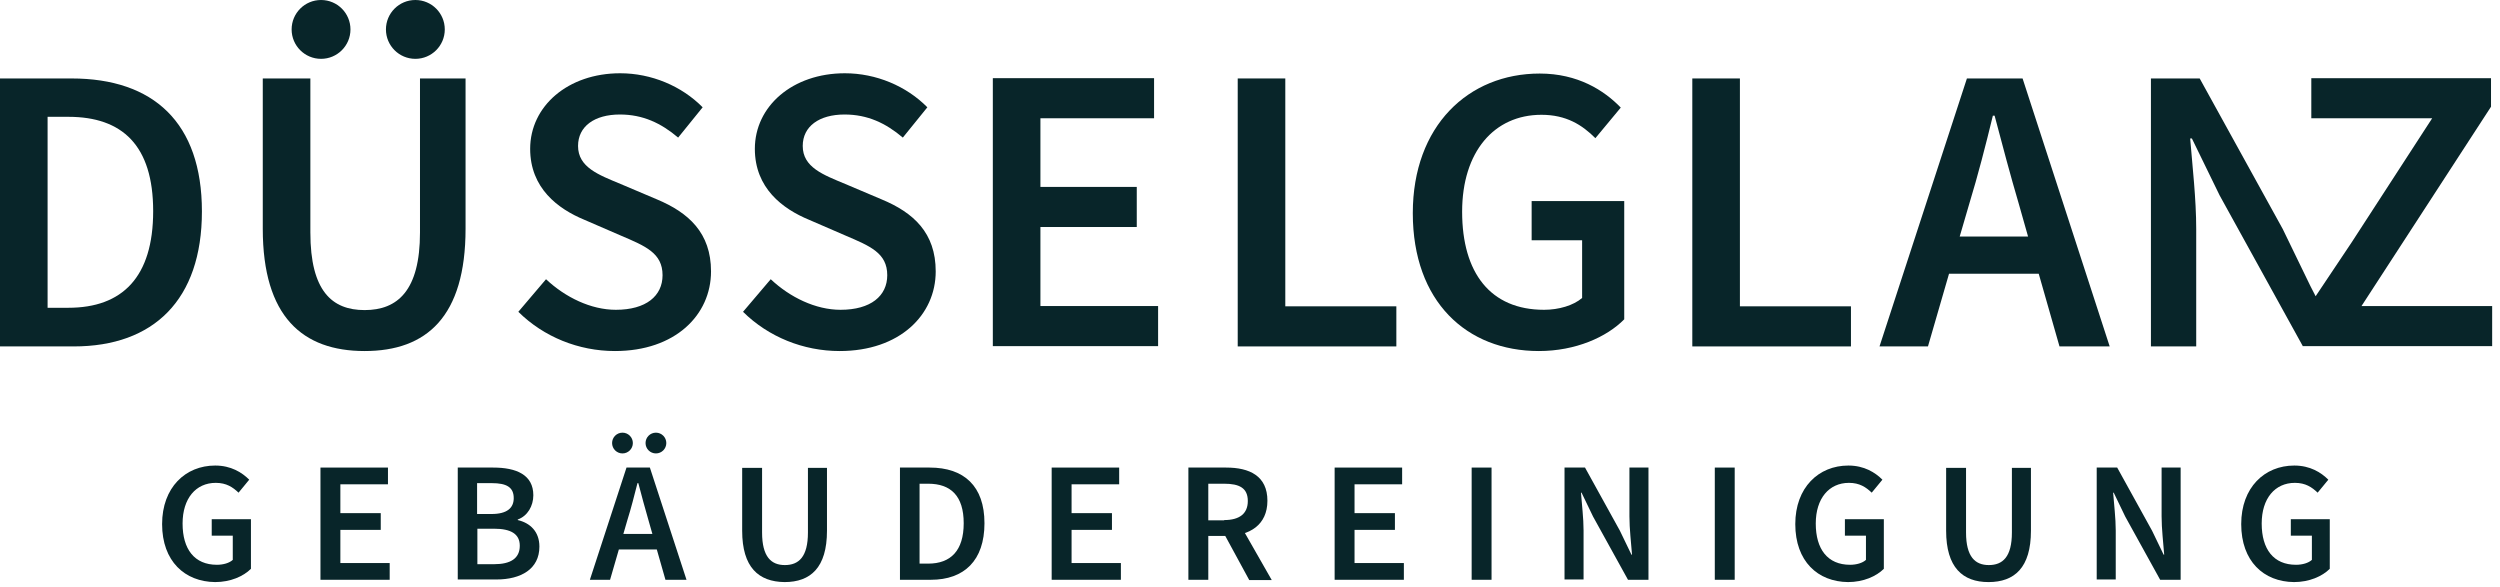 <svg xmlns="http://www.w3.org/2000/svg" width="183" height="43" viewBox="0 0 183 43" fill="none"><path d="M5.236 5.743H0V25.358H5.405C11.233 25.358 14.78 21.959 14.78 15.477C14.78 8.974 11.233 5.743 5.236 5.743ZM5.004 22.529H3.484V8.551H5.004C8.952 8.551 11.212 10.642 11.212 15.456C11.212 20.291 8.952 22.529 5.004 22.529Z" fill="#082529"></path><path d="M30.743 5.743V17.018C30.743 21.283 29.096 22.698 26.689 22.698C24.303 22.698 22.719 21.304 22.719 17.018V5.743H19.235V16.744C19.235 23.183 22.149 25.696 26.689 25.696C31.228 25.696 34.079 23.183 34.079 16.744V5.743H30.743Z" fill="#082529"></path><path d="M48.077 14.59L45.438 13.471C43.812 12.795 42.313 12.246 42.313 10.684C42.313 9.248 43.517 8.382 45.375 8.382C47.064 8.382 48.394 9.016 49.64 10.072L51.434 7.854C49.893 6.292 47.676 5.363 45.396 5.363C41.574 5.363 38.808 7.77 38.808 10.895C38.808 13.766 40.835 15.287 42.778 16.089L45.459 17.25C47.233 18.01 48.499 18.517 48.499 20.143C48.499 21.663 47.296 22.677 45.079 22.677C43.263 22.677 41.384 21.769 39.969 20.439L37.942 22.824C39.8 24.661 42.355 25.696 45.016 25.696C49.428 25.696 52.047 23.057 52.047 19.868C52.047 17.039 50.4 15.561 48.077 14.59Z" fill="#082529"></path><path d="M64.524 14.59L61.885 13.471C60.259 12.795 58.76 12.246 58.76 10.684C58.76 9.248 59.964 8.382 61.822 8.382C63.511 8.382 64.841 9.016 66.087 10.072L67.882 7.854C66.34 6.292 64.123 5.363 61.843 5.363C58.021 5.363 55.255 7.77 55.255 10.895C55.255 13.766 57.282 15.287 59.225 16.089L61.906 17.25C63.68 18.01 64.947 18.517 64.947 20.143C64.947 21.663 63.743 22.677 61.526 22.677C59.71 22.677 57.831 21.769 56.417 20.439L54.39 22.824C56.248 24.661 58.803 25.696 61.463 25.696C65.855 25.696 68.494 23.057 68.494 19.868C68.494 17.039 66.868 15.561 64.524 14.59Z" fill="#082529"></path><path d="M76.159 22.423V16.617H83.211V13.682H76.159V8.657H84.478V5.722H72.675V25.337H84.773V22.402H76.159V22.423Z" fill="#082529"></path><path d="M94.084 22.423V5.743H90.601V25.358H102.213V22.423H94.084Z" fill="#082529"></path><path d="M112.116 14.738V17.588H115.811V21.811C115.178 22.36 114.101 22.677 113.024 22.677C109.097 22.677 107.028 19.974 107.028 15.498C107.028 11.106 109.371 8.403 112.834 8.403C114.65 8.403 115.811 9.142 116.782 10.114L118.64 7.876C117.416 6.609 115.494 5.384 112.707 5.384C107.492 5.384 103.417 9.206 103.417 15.603C103.417 22.085 107.365 25.696 112.644 25.696C115.325 25.696 117.606 24.683 118.894 23.373V14.717H112.116V14.738Z" fill="#082529"></path><path d="M127.361 22.423V5.743H123.877V25.358H135.49V22.423H127.361Z" fill="#082529"></path><path d="M141.36 17.314V20.037H150.586V17.314H141.36ZM148.053 5.743H143.978L137.58 25.358H141.127L142.669 20.037L143.45 17.314L144.147 14.928C144.78 12.858 145.35 10.642 145.878 8.467H146.005C146.575 10.62 147.166 12.858 147.778 14.928L148.454 17.314L149.235 20.037L150.755 25.358H154.429L148.053 5.743Z" fill="#082529"></path><path d="M172.144 17.736L178.035 8.657H169.188V5.722H182.342V7.812L172.862 22.402H182.426V25.337H168.575L168.554 25.316L162.473 14.294L160.446 10.135H160.32C160.489 12.204 160.763 14.569 160.763 16.765V25.358H157.448V5.743H161.017L167.097 16.765L169.124 20.945L169.504 21.684L172.144 17.736Z" fill="#082529"></path><path d="M168.555 25.316V25.337H168.576L168.555 25.316Z" fill="#082529"></path><path d="M23.5 4.307C24.69 4.307 25.654 3.343 25.654 2.154C25.654 0.964 24.69 -7.62939e-06 23.5 -7.62939e-06C22.311 -7.62939e-06 21.347 0.964 21.347 2.154C21.347 3.343 22.311 4.307 23.5 4.307Z" fill="#082529"></path><path d="M30.405 4.307C31.594 4.307 32.558 3.343 32.558 2.154C32.558 0.964 31.594 -7.62939e-06 30.405 -7.62939e-06C29.215 -7.62939e-06 28.251 0.964 28.251 2.154C28.251 3.343 29.215 4.307 30.405 4.307Z" fill="#082529"></path><path d="M11.866 38.364C11.866 35.683 13.576 34.078 15.751 34.078C16.913 34.078 17.715 34.585 18.243 35.113L17.462 36.063C17.039 35.662 16.575 35.345 15.793 35.345C14.337 35.345 13.365 36.485 13.365 38.322C13.365 40.201 14.231 41.342 15.878 41.342C16.342 41.342 16.786 41.215 17.039 40.983V39.209H15.498V38.005H18.369V41.637C17.82 42.186 16.87 42.608 15.751 42.608C13.534 42.587 11.866 41.088 11.866 38.364Z" fill="#082529"></path><path d="M23.458 34.226H28.399V35.451H24.915V37.562H27.871V38.787H24.915V41.215H28.525V42.44H23.458V34.226Z" fill="#082529"></path><path d="M33.487 34.226H36.105C37.795 34.226 39.04 34.754 39.04 36.253C39.04 37.034 38.618 37.773 37.9 38.027V38.069C38.808 38.28 39.484 38.913 39.484 40.011C39.484 41.658 38.132 42.418 36.338 42.418H33.508V34.226H33.487ZM35.979 37.625C37.119 37.625 37.605 37.182 37.605 36.464C37.605 35.662 37.077 35.366 36 35.366H34.923V37.625H35.979ZM36.169 41.299C37.372 41.299 38.048 40.877 38.048 39.948C38.048 39.082 37.393 38.702 36.169 38.702H34.944V41.299H36.169Z" fill="#082529"></path><path d="M45.86 34.226H47.571L50.252 42.44H48.711L47.465 38.069C47.212 37.203 46.958 36.253 46.726 35.366H46.663C46.43 36.274 46.198 37.203 45.924 38.069L44.657 42.44H43.179L45.86 34.226ZM44.762 39.082H48.626V40.222H44.762V39.082Z" fill="#082529"></path><path d="M54.327 38.85V34.247H55.784V38.977C55.784 40.771 56.46 41.363 57.452 41.363C58.465 41.363 59.141 40.771 59.141 38.977V34.247H60.535V38.85C60.535 41.553 59.331 42.608 57.431 42.608C55.531 42.587 54.327 41.532 54.327 38.85Z" fill="#082529"></path><path d="M65.856 34.226H68.051C70.564 34.226 72.063 35.577 72.063 38.301C72.063 41.025 70.585 42.44 68.136 42.44H65.877V34.226H65.856ZM67.946 41.257C69.593 41.257 70.543 40.307 70.543 38.301C70.543 36.295 69.593 35.408 67.946 35.408H67.312V41.257H67.946Z" fill="#082529"></path><path d="M76.961 34.226H81.923V35.451H78.439V37.562H81.395V38.787H78.439V41.215H82.049V42.44H76.982V34.226H76.961Z" fill="#082529"></path><path d="M86.99 34.226H89.756C91.466 34.226 92.775 34.838 92.775 36.654C92.775 38.428 91.466 39.23 89.756 39.23H88.447V42.44H86.99V34.226ZM89.608 38.069C90.727 38.069 91.34 37.604 91.34 36.675C91.34 35.725 90.727 35.408 89.608 35.408H88.447V38.09H89.608V38.069ZM89.482 38.85L90.537 37.984L93.092 42.461H91.445L89.482 38.85Z" fill="#082529"></path><path d="M97.695 34.226H102.636V35.451H99.152V37.562H102.108V38.787H99.152V41.215H102.763V42.44H97.695V34.226Z" fill="#082529"></path><path d="M107.725 34.226H109.181V42.44H107.725V34.226Z" fill="#082529"></path><path d="M114.523 34.226H116.023L118.577 38.85L119.422 40.602H119.464C119.401 39.758 119.274 38.723 119.274 37.794V34.226H120.668V42.44H119.169L116.614 37.816L115.769 36.063H115.727C115.79 36.929 115.917 37.921 115.917 38.829V42.418H114.523V34.226Z" fill="#082529"></path><path d="M125.523 34.226H126.98V42.44H125.523V34.226Z" fill="#082529"></path><path d="M131.415 38.364C131.415 35.683 133.125 34.078 135.3 34.078C136.461 34.078 137.264 34.585 137.792 35.113L137.01 36.063C136.588 35.662 136.123 35.345 135.342 35.345C133.885 35.345 132.914 36.485 132.914 38.322C132.914 40.201 133.78 41.342 135.427 41.342C135.891 41.342 136.335 41.215 136.588 40.983V39.209H135.047V38.005H137.897V41.637C137.348 42.186 136.398 42.608 135.279 42.608C133.062 42.587 131.415 41.088 131.415 38.364Z" fill="#082529"></path><path d="M142.457 38.85V34.247H143.914V38.977C143.914 40.771 144.59 41.363 145.582 41.363C146.595 41.363 147.271 40.771 147.271 38.977V34.247H148.665V38.85C148.665 41.553 147.461 42.608 145.561 42.608C143.661 42.608 142.457 41.532 142.457 38.85Z" fill="#082529"></path><path d="M153.479 34.226H154.978L157.532 38.85L158.377 40.602H158.419C158.356 39.758 158.229 38.723 158.229 37.794V34.226H159.623V42.44H158.124L155.569 37.816L154.724 36.063H154.682C154.745 36.929 154.872 37.921 154.872 38.829V42.418H153.479V34.226Z" fill="#082529"></path><path d="M164.057 38.364C164.057 35.683 165.767 34.078 167.942 34.078C169.103 34.078 169.905 34.585 170.433 35.113L169.652 36.063C169.23 35.662 168.765 35.345 167.984 35.345C166.527 35.345 165.556 36.485 165.556 38.322C165.556 40.201 166.421 41.342 168.068 41.342C168.533 41.342 168.976 41.215 169.23 40.983V39.209H167.688V38.005H170.539V41.637C169.99 42.186 169.04 42.608 167.921 42.608C165.704 42.587 164.057 41.088 164.057 38.364Z" fill="#082529"></path><path d="M45.565 33.191C45.985 33.191 46.325 32.851 46.325 32.431C46.325 32.012 45.985 31.671 45.565 31.671C45.145 31.671 44.805 32.012 44.805 32.431C44.805 32.851 45.145 33.191 45.565 33.191Z" fill="#082529"></path><path d="M48.014 33.191C48.434 33.191 48.774 32.851 48.774 32.431C48.774 32.012 48.434 31.671 48.014 31.671C47.594 31.671 47.254 32.012 47.254 32.431C47.254 32.851 47.594 33.191 48.014 33.191Z" fill="#082529"></path></svg>